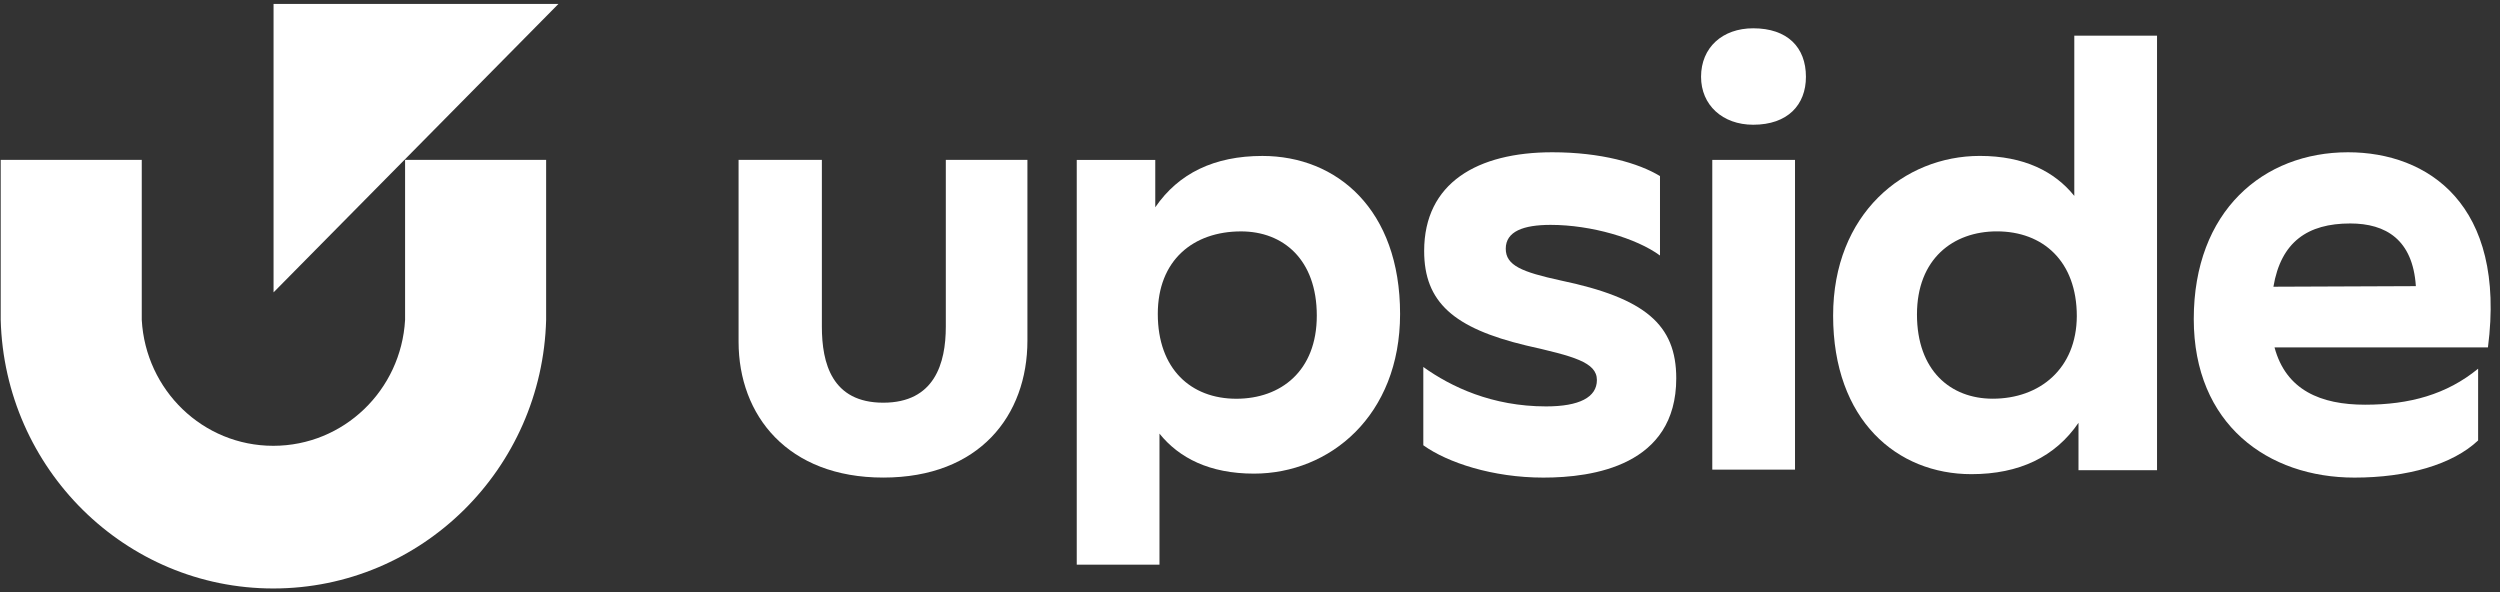 <?xml version="1.0" encoding="UTF-8"?>
<svg xmlns="http://www.w3.org/2000/svg" width="249" height="59" viewBox="0 0 249 59" fill="none">
  <rect x="0" y="0" width="249" height="59" fill="#333333" stroke="none"/>
  <path d="M73.562 34.034V15.926H81.858V32.537C81.858 36.181 82.863 40.108 87.975 40.108C93.086 40.108 94.203 36.181 94.203 32.537V15.926H102.331V33.921C102.331 41.38 97.555 47.566 87.975 47.566C78.45 47.566 73.562 41.38 73.562 34.034Z" fill="white"></path>
  <path d="M125.734 15.532C120.958 15.532 117.383 17.256 115.065 20.645V15.928H107.244V56.241H115.484V43.189C117.439 45.619 120.483 47.173 124.896 47.173C132.437 47.173 139.448 41.41 139.448 31.268C139.448 20.872 133.164 15.532 125.734 15.532ZM123.137 39.715C118.612 39.715 115.316 36.748 115.316 31.268C115.316 25.9 118.863 23.047 123.611 23.047C127.801 23.047 131.153 25.844 131.153 31.437C131.153 36.974 127.55 39.715 123.137 39.715Z" fill="white"></path>
  <path d="M141.762 36.552C144.527 38.529 148.605 40.478 153.995 40.478C157.291 40.478 159.051 39.575 159.051 37.851C159.051 36.072 156.704 35.478 151.984 34.405C144.806 32.681 141.846 30.11 141.846 24.997C141.846 18.217 147.152 15.166 154.61 15.166C159.442 15.166 163.212 16.239 165.335 17.539V25.449C162.989 23.726 158.492 22.398 154.442 22.398C151.733 22.398 149.973 23.048 149.973 24.771C149.973 26.438 151.565 27.088 155.448 27.935C163.827 29.687 166.955 32.314 166.955 37.682C166.955 46.383 158.66 47.569 153.716 47.569C148.661 47.569 144.164 46.072 141.762 44.349V36.552Z" fill="white"></path>
  <path d="M169.425 7.649C169.425 4.739 171.547 2.818 174.62 2.818C178.027 2.818 179.871 4.711 179.871 7.649C179.871 10.446 178.055 12.424 174.62 12.424C171.547 12.424 169.425 10.446 169.425 7.649Z" fill="white"></path>
  <path d="M178.783 15.926H170.544V46.775H178.783V15.926Z" fill="white"></path>
  <path d="M206.6 3.551V19.512C204.644 17.083 201.6 15.529 197.187 15.529C189.646 15.529 182.579 21.292 182.579 31.434C182.579 41.859 188.947 47.226 196.349 47.226C201.125 47.226 204.701 45.503 207.018 42.113V46.831H214.84V3.551H206.6ZM198.472 39.711C194.282 39.711 190.93 36.915 190.93 31.321C190.93 25.784 194.533 23.044 198.89 23.044C203.47 23.044 206.85 26.01 206.85 31.491C206.822 36.717 203.164 39.711 198.472 39.711Z" fill="white"></path>
  <path d="M233.861 15.166C225.426 15.166 218.499 21.014 218.499 31.777C218.499 42.258 225.873 47.569 234.504 47.569C239.755 47.569 244.28 46.27 246.821 43.868V36.721C243.693 39.292 239.979 40.309 235.565 40.309C231.153 40.309 227.688 38.868 226.543 34.602H247.799C249.642 20.336 241.794 15.166 233.861 15.166ZM226.432 28.557C227.186 24.093 229.84 22.257 234.085 22.257C237.632 22.257 240.314 23.867 240.62 28.5L226.432 28.557Z" fill="white"></path>
  <path d="M54.395 15.926V31.859C54.004 46.691 41.994 58.612 27.219 58.612C12.471 58.612 0.461 46.691 0.07 31.859V15.926H14.119V31.859C14.51 38.865 20.208 44.402 27.219 44.402C34.229 44.402 39.955 38.865 40.346 31.859V15.926H54.395Z" fill="white"></path>
  <path d="M27.246 29.119L55.623 0.389H27.246V29.119Z" fill="white"></path>
</svg>
